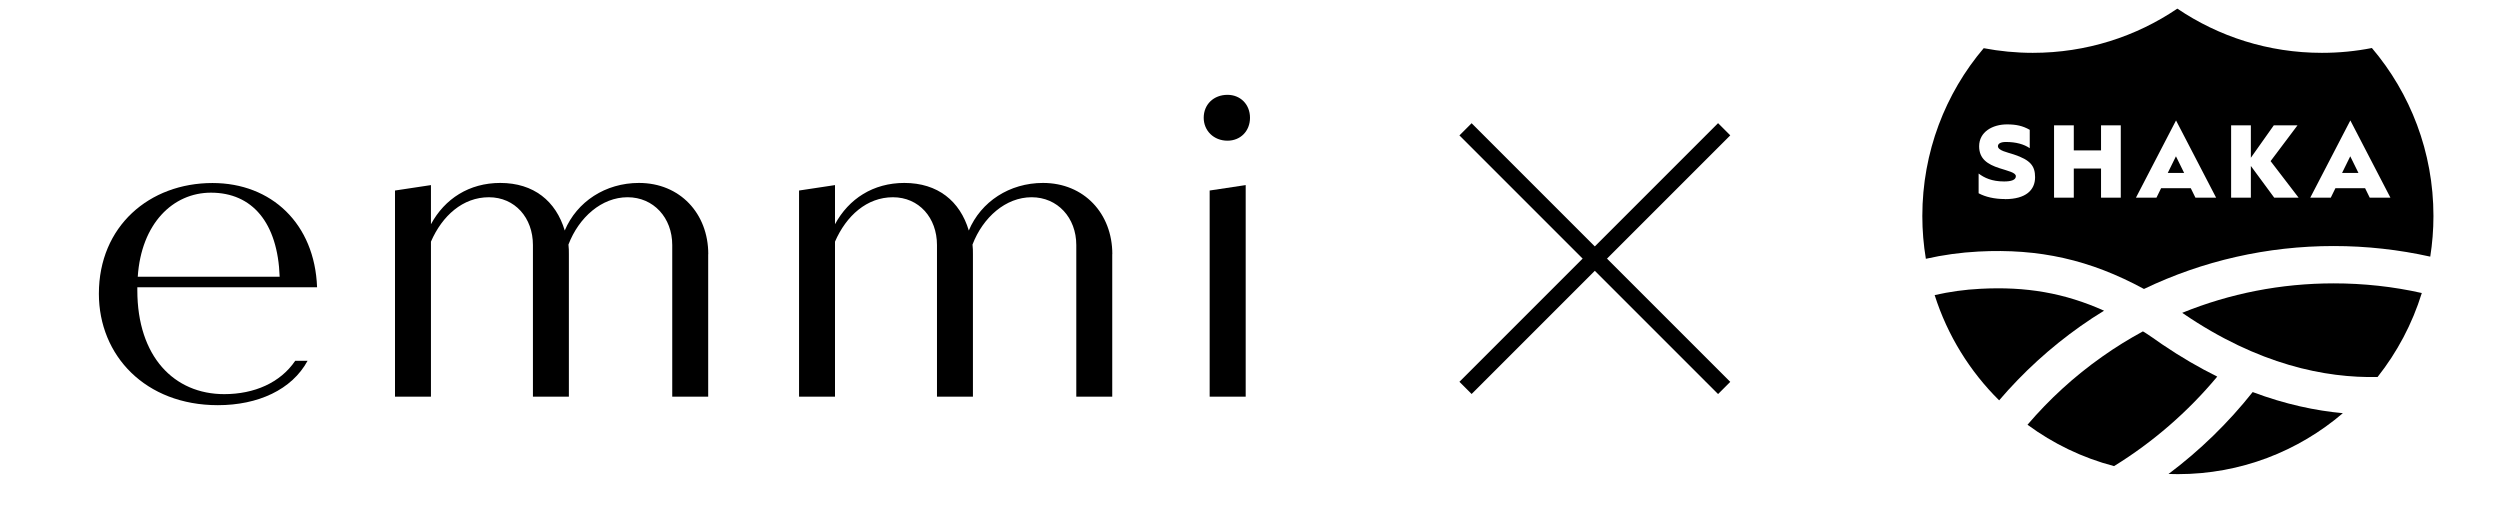 <?xml version="1.0" encoding="UTF-8"?>
<svg id="_レイヤー_2" data-name="レイヤー 2" xmlns="http://www.w3.org/2000/svg" xmlns:xlink="http://www.w3.org/1999/xlink" viewBox="0 0 290 60">
  <defs>
    <style>
      .cls-1 {
        fill: #fff;
      }

      .cls-2 {
        fill: none;
      }

      .cls-3 {
        clip-path: url(#clippath);
      }
    </style>
    <clipPath id="clippath">
      <rect class="cls-2" width="290" height="60"/>
    </clipPath>
  </defs>
  <g id="img">
    <g class="cls-3">
      <rect class="cls-1" width="290" height="60"/>
      <g>
        <path d="M34.23,41.85h1.45c-1.82,3.36-5.76,5.15-10.41,5.15-8.39,0-13.8-5.74-13.8-12.93,0-7.83,5.86-12.84,13.18-12.84,6.83,0,11.86,4.71,12.13,12.09H15.93v.35c0,7.69,4.26,12.05,10.08,12.05,3.5,0,6.51-1.33,8.23-3.86ZM15.98,32.1h16.46c-.22-6.26-3.17-9.75-7.97-9.75-4.42,0-8.09,3.6-8.49,9.75Z"/>
        <path d="M82.15,29.49v16.52h-4.17v-17.59c0-3.16-2.17-5.54-5.18-5.54s-5.65,2.33-6.86,5.49c.05.39.05.73.05,1.12v16.52h-4.17v-17.59c0-3.16-2.09-5.54-5.11-5.54s-5.41,2.14-6.72,5.15v17.98h-4.17v-23.91l4.17-.63v4.54c1.6-2.96,4.44-4.79,8.04-4.79,3.89,0,6.46,2.11,7.48,5.52,1.41-3.35,4.72-5.52,8.61-5.52,4.76,0,8.04,3.55,8.04,8.26Z"/>
        <path d="M129.02,29.49v16.52h-4.17v-17.59c0-3.16-2.17-5.54-5.18-5.54s-5.65,2.33-6.86,5.49c.05.39.05.73.05,1.12v16.52h-4.17v-17.59c0-3.16-2.09-5.54-5.11-5.54s-5.41,2.14-6.72,5.15v17.98h-4.17v-23.91l4.17-.63v4.54c1.6-2.96,4.44-4.79,8.04-4.79,3.89,0,6.46,2.11,7.48,5.52,1.41-3.35,4.72-5.52,8.61-5.52,4.76,0,8.04,3.55,8.04,8.26Z"/>
        <path d="M139.63,13.66c0-1.55,1.16-2.66,2.76-2.66,1.5,0,2.61,1.11,2.61,2.66s-1.11,2.66-2.61,2.66c-1.6,0-2.76-1.16-2.76-2.66Z"/>
        <polygon points="140.32 22.1 144.5 21.47 144.5 46.01 140.32 46.01 140.32 22.1"/>
      </g>
      <g>
        <rect x="184" y="8.79" width="2" height="42.43" transform="translate(32.97 139.6) rotate(-45)"/>
        <rect x="163.79" y="29" width="42.43" height="2" transform="translate(32.97 139.6) rotate(-45)"/>
      </g>
      <g>
        <polygon points="271.68 20.06 273.58 20.06 272.63 18.13 271.68 20.06"/>
        <path d="M253.13,36.28c.06.04.11.08.14.1,8.7,5.93,16.49,7.49,22.53,7.35,2.27-2.87,4.02-6.16,5.13-9.74-3.33-.75-6.75-1.12-10.23-1.12-6.1,0-12.04,1.17-17.57,3.42Z"/>
        <path d="M257.19,43.68c-2.06-1.02-4.19-2.25-6.37-3.73l-.03-.02c-.56-.4-1.56-1.09-1.85-1.27-.12-.08-.24-.15-.36-.22-1.62.88-3.2,1.85-4.72,2.93-3.24,2.28-6.14,4.94-8.67,7.9,2.97,2.19,6.37,3.84,10.04,4.8,4.51-2.78,8.57-6.3,11.96-10.37Z"/>
        <polygon points="251.46 20.06 253.36 20.06 252.41 18.13 251.46 20.06"/>
        <path d="M244.07,36.04c-4.6-2.06-9.04-2.82-14.35-2.54-1.8.09-3.57.34-5.3.73,1.49,4.68,4.08,8.85,7.48,12.21,2.76-3.23,5.93-6.13,9.46-8.62.89-.63,1.79-1.22,2.71-1.78Z"/>
        <path d="M251.55,54.98c.36.01.72.02,1.09.02,7.29,0,13.97-2.66,19.13-7.07-3.14-.29-6.66-1.02-10.46-2.45-2.83,3.57-6.12,6.77-9.76,9.5Z"/>
        <path d="M275.14,5.57c-1.88.37-3.81.56-5.8.56-6.21,0-11.98-1.89-16.77-5.13-4.78,3.24-10.55,5.13-16.77,5.13-1.94,0-3.85-.19-5.69-.54-4.44,5.23-7.12,12.04-7.12,19.47,0,1.69.14,3.34.41,4.96,1.99-.45,4.02-.73,6.09-.84,7.05-.37,12.94.94,19.21,4.34,6.82-3.27,14.3-4.98,22-4.98,3.82,0,7.56.42,11.21,1.23.24-1.53.37-3.11.37-4.71,0-7.44-2.69-14.25-7.14-19.49ZM232.58,23.09c-1.23,0-2.28-.25-3.06-.67v-2.29c.65.49,1.52.92,2.96.92.84,0,1.36-.18,1.36-.61s-.93-.61-1.9-.93c-1.41-.45-2.36-1.1-2.36-2.54,0-1.67,1.55-2.54,3.23-2.54,1.07,0,1.83.17,2.64.63v2.13c-.66-.45-1.57-.72-2.76-.72-.63,0-.93.2-.93.49,0,.51,1.1.71,1.85.96,1.93.64,2.46,1.34,2.46,2.64,0,1.48-1.06,2.54-3.49,2.54ZM246.01,22.93h-2.29v-3.38h-3.16v3.38h-2.29v-8.39h2.29v2.91h3.16v-2.91h2.29v8.39ZM254.67,22.93l-.54-1.1h-3.44l-.54,1.1h-2.38l4.65-8.96,4.65,8.96h-2.38ZM263.81,22.93l-2.71-3.68v3.68h-2.29v-8.39h2.29v3.76l2.66-3.76h2.75l-3.12,4.15,3.25,4.24h-2.83ZM274.89,22.93l-.54-1.1h-3.44l-.54,1.1h-2.38l4.65-8.96,4.65,8.96h-2.38Z"/>
      </g>
    </g>
  </g>
</svg>